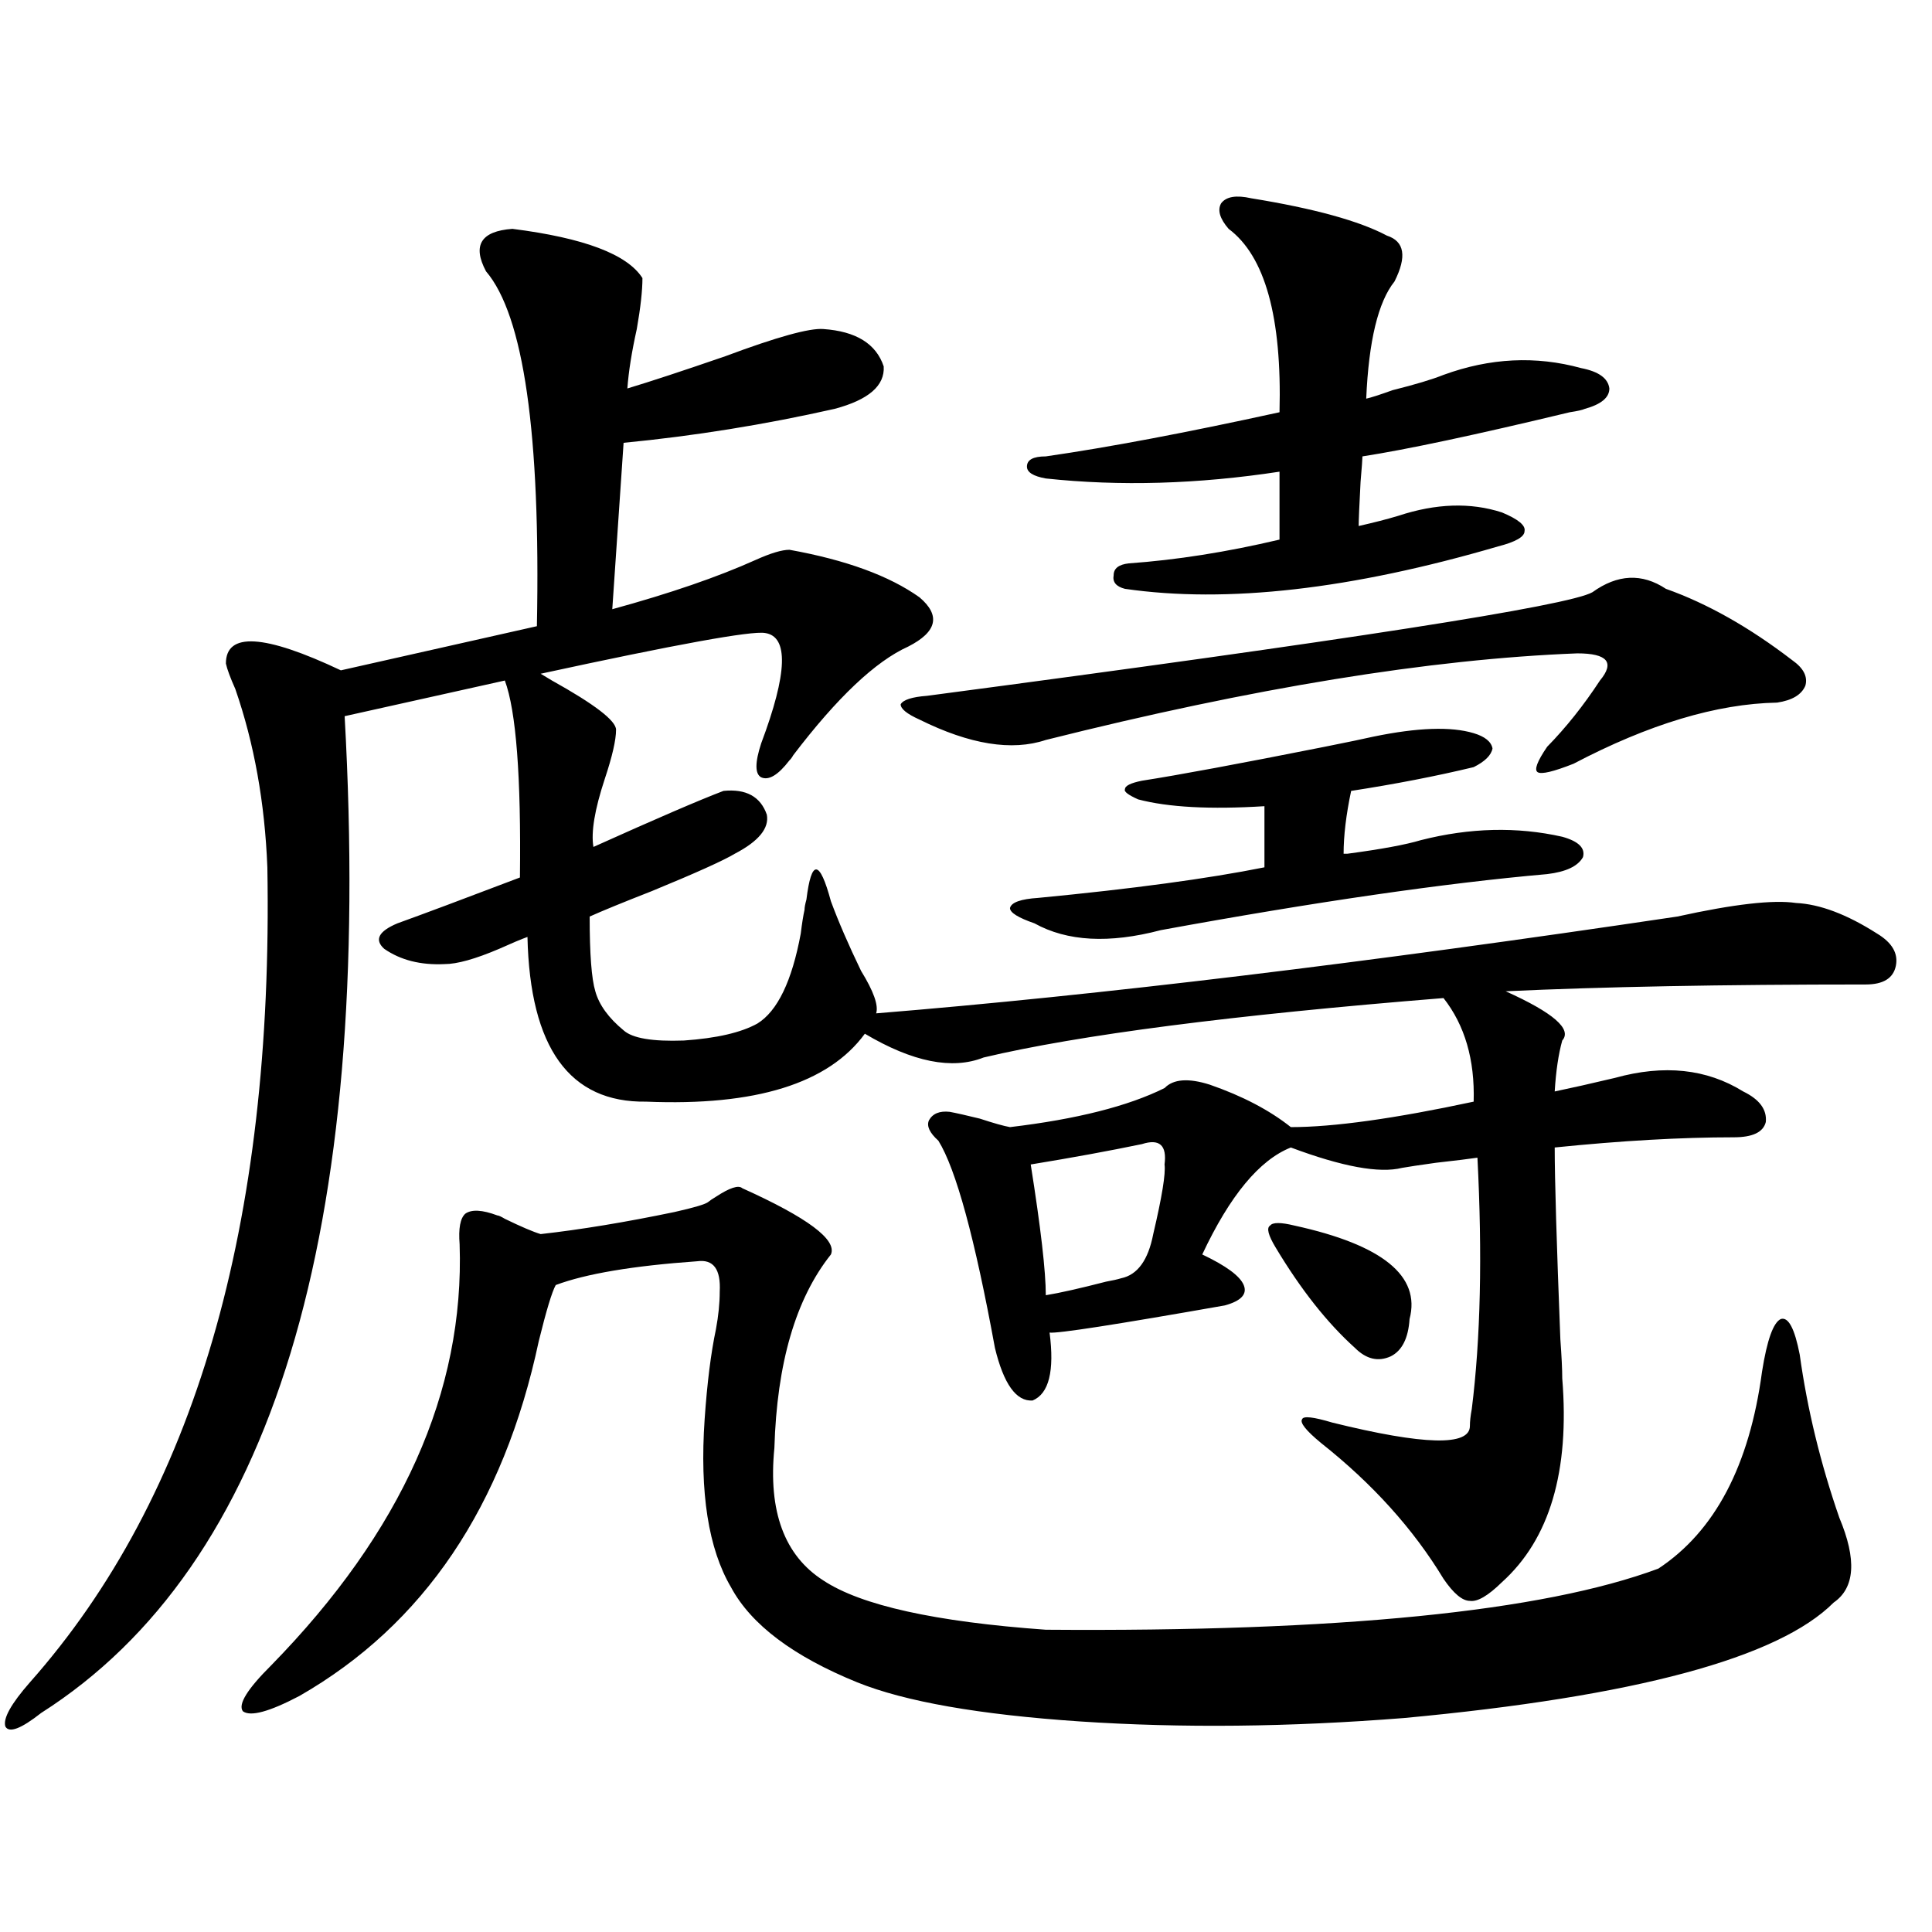 <?xml version="1.0" encoding="utf-8"?>
<!-- Generator: Adobe Illustrator 16.0.0, SVG Export Plug-In . SVG Version: 6.00 Build 0)  -->
<!DOCTYPE svg PUBLIC "-//W3C//DTD SVG 1.1//EN" "http://www.w3.org/Graphics/SVG/1.1/DTD/svg11.dtd">
<svg version="1.1" id="图层_1" xmlns="http://www.w3.org/2000/svg" xmlns:xlink="http://www.w3.org/1999/xlink" x="0px" y="0px"
	 width="1000px" height="1000px" viewBox="0 0 1000 1000" enable-background="new 0 0 1000 1000" xml:space="preserve">
<path d="M868.125,474.41c29.268-6.441,49.755-8.789,61.462-7.031c12.348,0.591,26.341,5.864,41.95,15.82
	c7.805,4.697,11.052,10.259,9.756,16.699c-1.311,6.455-6.509,9.668-15.609,9.668c-74.145,0-136.262,1.181-186.337,3.516
	c24.71,11.137,34.466,19.638,29.268,25.488c-1.951,7.031-3.262,15.82-3.902,26.367c8.445-1.758,18.856-4.092,31.219-7.031
	c25.365-7.031,47.469-4.683,66.34,7.031c8.445,4.106,12.348,9.38,11.707,15.82c-1.311,5.273-6.829,7.91-16.585,7.91
	c-27.316,0-58.215,1.758-92.681,5.273c0,16.411,0.976,49.521,2.927,99.316c0.641,8.789,0.976,15.532,0.976,20.215
	c3.902,48.052-6.509,83.208-31.219,105.469c-7.164,7.031-12.683,10.259-16.585,9.668c-3.902,0-8.46-3.804-13.658-11.426
	c-15.609-25.777-36.752-49.219-63.413-70.313c-7.805-6.441-11.066-10.547-9.756-12.305c0.641-1.758,5.854-1.167,15.609,1.758
	c47.469,11.728,71.218,12.305,71.218,1.758c0-2.334,0.32-5.273,0.976-8.789c4.543-36.323,5.519-79.678,2.927-130.078
	c-3.902,0.591-11.066,1.469-21.463,2.637c-8.46,1.181-14.313,2.06-17.561,2.637c-11.707,2.939-30.898-0.577-57.56-10.547
	c-16.265,6.455-31.554,24.912-45.853,55.371c12.348,5.864,19.512,11.137,21.463,15.82c1.951,4.697-1.311,8.212-9.756,10.547
	c-56.584,9.97-86.827,14.653-90.729,14.063c2.592,19.927-0.335,31.641-8.78,35.156c-8.46,0.591-14.969-8.487-19.512-27.246
	c-10.411-56.827-20.167-92.573-29.268-107.227c-4.558-4.092-6.188-7.608-4.878-10.547c1.951-3.516,5.519-4.971,10.731-4.395
	c3.247,0.591,8.445,1.758,15.609,3.516c7.149,2.348,12.348,3.818,15.609,4.395c34.466-4.092,61.127-10.835,79.998-20.215
	c4.543-4.683,12.348-5.273,23.414-1.758c16.905,5.864,30.884,13.184,41.95,21.973c22.104,0,53.657-4.395,94.632-13.184
	c0.641-21.67-4.558-39.551-15.609-53.613c-109.266,8.789-188.623,19.048-238.043,30.762c-16.265,6.455-36.752,2.348-61.462-12.305
	c-18.871,25.791-56.584,37.505-113.168,35.156c-39.679,0.591-60.166-27.823-61.462-85.254c-3.262,1.181-8.14,3.227-14.634,6.152
	c-12.362,5.273-21.798,7.91-28.292,7.91c-12.362,0.591-22.773-2.046-31.219-7.91c-5.213-4.683-2.927-9.077,6.829-13.184
	c13.003-4.683,34.146-12.593,63.413-23.73c0.641-52.144-1.951-86.133-7.805-101.953l-82.925,18.457
	c14.954,267.778-37.407,439.755-157.069,515.918c-10.411,8.198-16.585,10.547-18.536,7.031c-1.311-4.106,2.927-11.728,12.683-22.852
	c85.196-96.089,126.171-236.714,122.924-421.875c-1.311-33.398-6.829-64.16-16.585-92.285c-2.606-5.85-4.237-10.245-4.878-13.184
	c0-16.397,19.832-15.23,59.511,3.516l101.461-22.852c1.951-99.605-6.829-160.84-26.341-183.691
	c-7.164-13.472-2.606-20.792,13.658-21.973c37.072,4.697,59.511,13.184,67.315,25.488c0,6.455-0.976,15.244-2.927,26.367
	c-2.606,11.728-4.237,21.973-4.878,30.762c11.707-3.516,28.612-9.077,50.73-16.699c26.661-9.956,43.566-14.639,50.73-14.063
	c16.905,1.181,27.316,7.622,31.219,19.336c0.641,9.97-7.805,17.29-25.365,21.973c-36.432,8.212-72.849,14.063-109.266,17.578
	l-5.854,86.133c29.908-8.198,54.633-16.699,74.145-25.488c7.805-3.516,13.658-5.273,17.561-5.273
	c29.268,5.273,51.706,13.486,67.315,24.609c11.052,9.38,9.101,17.88-5.854,25.488c-16.92,7.622-36.752,26.367-59.511,56.25
	c-0.655,1.181-1.311,2.06-1.951,2.637c-5.854,7.622-10.731,10.547-14.634,8.789c-3.262-1.758-3.262-7.608,0-17.578
	c13.658-36.323,14.299-55.371,1.951-57.129c-7.164-1.167-45.853,5.864-116.095,21.094l5.854,3.516
	c22.104,12.305,33.17,20.805,33.17,25.488c0,5.273-1.951,13.774-5.854,25.488c-5.213,15.82-7.164,27.548-5.854,35.156
	c32.515-14.639,54.953-24.307,67.315-29.004c11.707-1.167,19.177,2.939,22.438,12.305c1.296,7.031-4.237,13.774-16.585,20.215
	c-5.854,3.516-20.167,9.97-42.926,19.336c-14.969,5.864-25.7,10.259-32.194,13.184c0,19.336,0.976,32.231,2.927,38.672
	c1.951,7.031,6.829,13.774,14.634,20.215c4.543,4.106,14.954,5.864,31.219,5.273c16.905-1.167,29.588-4.092,38.048-8.789
	c10.396-6.441,17.881-21.973,22.438-46.582c0.641-5.273,1.296-9.366,1.951-12.305c0-1.167,0.32-2.925,0.976-5.273
	c2.592-21.094,6.829-20.792,12.683,0.879c3.902,10.547,9.101,22.563,15.609,36.035c6.494,10.547,9.101,17.88,7.805,21.973
	C568.62,515.142,706.818,498.443,868.125,474.41z M360.82,652.828c-33.17,2.348-57.56,6.455-73.169,12.305
	c-1.951,3.516-4.878,13.184-8.78,29.004c-18.216,85.556-59.511,146.777-123.899,183.691c-15.609,8.198-25.365,10.835-29.268,7.91
	c-2.606-3.516,2.271-11.426,14.634-23.73c67.636-69.131,100.15-141.792,97.559-217.969c-0.655-8.198,0.32-13.472,2.927-15.82
	c3.247-2.334,8.78-2.046,16.585,0.879c0.641,0,1.951,0.591,3.902,1.758c8.445,4.106,14.634,6.743,18.536,7.91
	c20.808-2.334,43.901-6.152,69.267-11.426c10.396-2.334,16.25-4.092,17.561-5.273c0.641-0.577,1.951-1.456,3.902-2.637
	c7.149-4.683,11.707-6.152,13.658-4.395c33.811,15.244,49.1,26.669,45.853,34.277c-18.216,22.852-27.972,56.25-29.268,100.195
	c-3.262,32.822,5.198,55.673,25.365,68.555c19.512,12.895,57.88,21.382,115.119,25.488c151.536,1.167,257.22-9.38,317.065-31.641
	c29.268-19.336,47.148-53.311,53.657-101.953c2.592-16.397,5.854-25.488,9.756-27.246c3.902-1.167,7.149,4.985,9.756,18.457
	c3.902,28.125,10.731,56.25,20.487,84.375c9.101,21.684,8.125,36.337-2.927,43.945c-28.627,28.702-102.771,48.628-222.434,59.766
	c-59.19,4.683-115.119,5.273-167.801,1.758c-52.041-3.516-90.409-10.259-115.119-20.215c-33.17-13.486-54.968-29.883-65.364-49.219
	c-11.707-19.913-16.265-48.917-13.658-87.012c1.296-18.745,3.247-34.277,5.854-46.582c1.296-7.031,1.951-13.472,1.951-19.336
	C373.168,656.935,369.266,651.661,360.82,652.828z M862.271,304.781c21.463,7.622,43.246,19.927,65.364,36.914
	c5.854,4.106,8.125,8.501,6.829,13.184c-1.951,4.697-6.829,7.622-14.634,8.789c-31.219,0.591-66.34,11.137-105.363,31.641
	c-10.411,4.106-16.585,5.576-18.536,4.395c-1.951-1.167-0.335-5.562,4.878-13.184c9.756-9.956,18.856-21.382,27.316-34.277
	c3.902-4.683,4.878-8.198,2.927-10.547c-1.951-2.334-6.829-3.516-14.634-3.516c-76.096,2.939-167.801,17.88-275.115,44.824
	c-17.561,5.864-39.358,2.348-65.364-10.547c-6.509-2.925-9.756-5.562-9.756-7.91c1.296-2.334,5.854-3.804,13.658-4.395
	c217.221-28.702,332.02-46.582,344.382-53.613C837.227,297.174,849.909,296.583,862.271,304.781z M711.056,381.246
	c22.759-4.683,39.999-5.273,51.706-1.758c5.854,1.758,9.101,4.395,9.756,7.91c-0.655,3.516-3.902,6.743-9.756,9.668
	c-19.512,4.697-40.654,8.789-63.413,12.305c-2.606,12.305-3.902,23.154-3.902,32.52c0.641,0,1.296,0,1.951,0
	c17.561-2.334,30.243-4.683,38.048-7.031c25.365-6.441,49.755-7.031,73.169-1.758c8.445,2.348,12.027,5.864,10.731,10.547
	c-2.606,4.697-8.78,7.622-18.536,8.789c-53.337,4.697-119.997,14.365-199.995,29.004c-26.676,7.031-48.459,5.864-65.364-3.516
	c-8.46-2.925-12.683-5.562-12.683-7.91c0.641-2.925,5.519-4.683,14.634-5.273c48.779-4.683,87.803-9.956,117.07-15.82v-31.641
	c-27.972,1.758-49.755,0.591-65.364-3.516c-5.213-2.334-7.484-4.092-6.829-5.273c0-1.758,2.927-3.213,8.78-4.395
	c18.856-2.925,50.396-8.789,94.632-17.578C697.397,384.185,705.843,382.427,711.056,381.246z M647.643,102.633
	c32.515,5.273,55.929,11.728,70.242,19.336c9.101,2.939,10.396,10.849,3.902,23.73c-8.46,10.547-13.338,30.762-14.634,60.645
	c2.592-0.577,7.149-2.046,13.658-4.395c11.707-2.925,20.487-5.562,26.341-7.91c24.055-8.789,47.804-9.956,71.218-3.516
	c9.101,1.758,13.979,5.273,14.634,10.547c0,4.697-4.237,8.212-12.683,10.547c-1.311,0.591-3.902,1.181-7.805,1.758
	c-48.779,11.728-84.556,19.336-107.314,22.852c0,1.181-0.335,5.576-0.976,13.184c-0.655,12.305-0.976,19.927-0.976,22.852
	c7.805-1.758,14.634-3.516,20.487-5.273c19.512-6.441,37.393-7.031,53.657-1.758c8.445,3.516,12.348,6.743,11.707,9.668
	c0,2.939-4.558,5.576-13.658,7.91c-76.096,22.275-140.484,29.594-193.166,21.973c-4.558-1.167-6.509-3.516-5.854-7.031
	c0-3.516,2.592-5.562,7.805-6.152c24.71-1.758,50.73-5.85,78.047-12.305v-35.156c-42.285,6.455-82.604,7.622-120.973,3.516
	c-6.509-1.167-9.756-3.213-9.756-6.152c0-3.516,3.247-5.273,9.756-5.273c32.515-4.683,72.834-12.305,120.973-22.852
	c1.296-49.219-7.484-80.859-26.341-94.922c-4.558-5.273-5.854-9.668-3.902-13.184C634.625,101.754,639.838,100.875,647.643,102.633z
	 M591.059,592.184c-16.92,3.516-36.097,7.031-57.56,10.547c5.198,32.822,7.805,55.371,7.805,67.676
	c7.149-1.167,17.561-3.516,31.219-7.031c3.247-0.577,5.854-1.167,7.805-1.758c8.445-1.758,13.979-9.366,16.585-22.852
	c4.543-19.336,6.494-31.338,5.854-36.035C604.062,592.774,600.159,589.259,591.059,592.184z M670.081,634.371
	c45.518,9.97,65.364,26.079,59.511,48.34c-0.655,9.97-3.902,16.411-9.756,19.336c-6.509,2.939-12.683,1.469-18.536-4.395
	c-14.313-12.881-27.972-30.171-40.975-51.855c-3.902-6.441-4.878-10.245-2.927-11.426
	C658.694,632.614,662.917,632.614,670.081,634.371z"/>
</svg>
